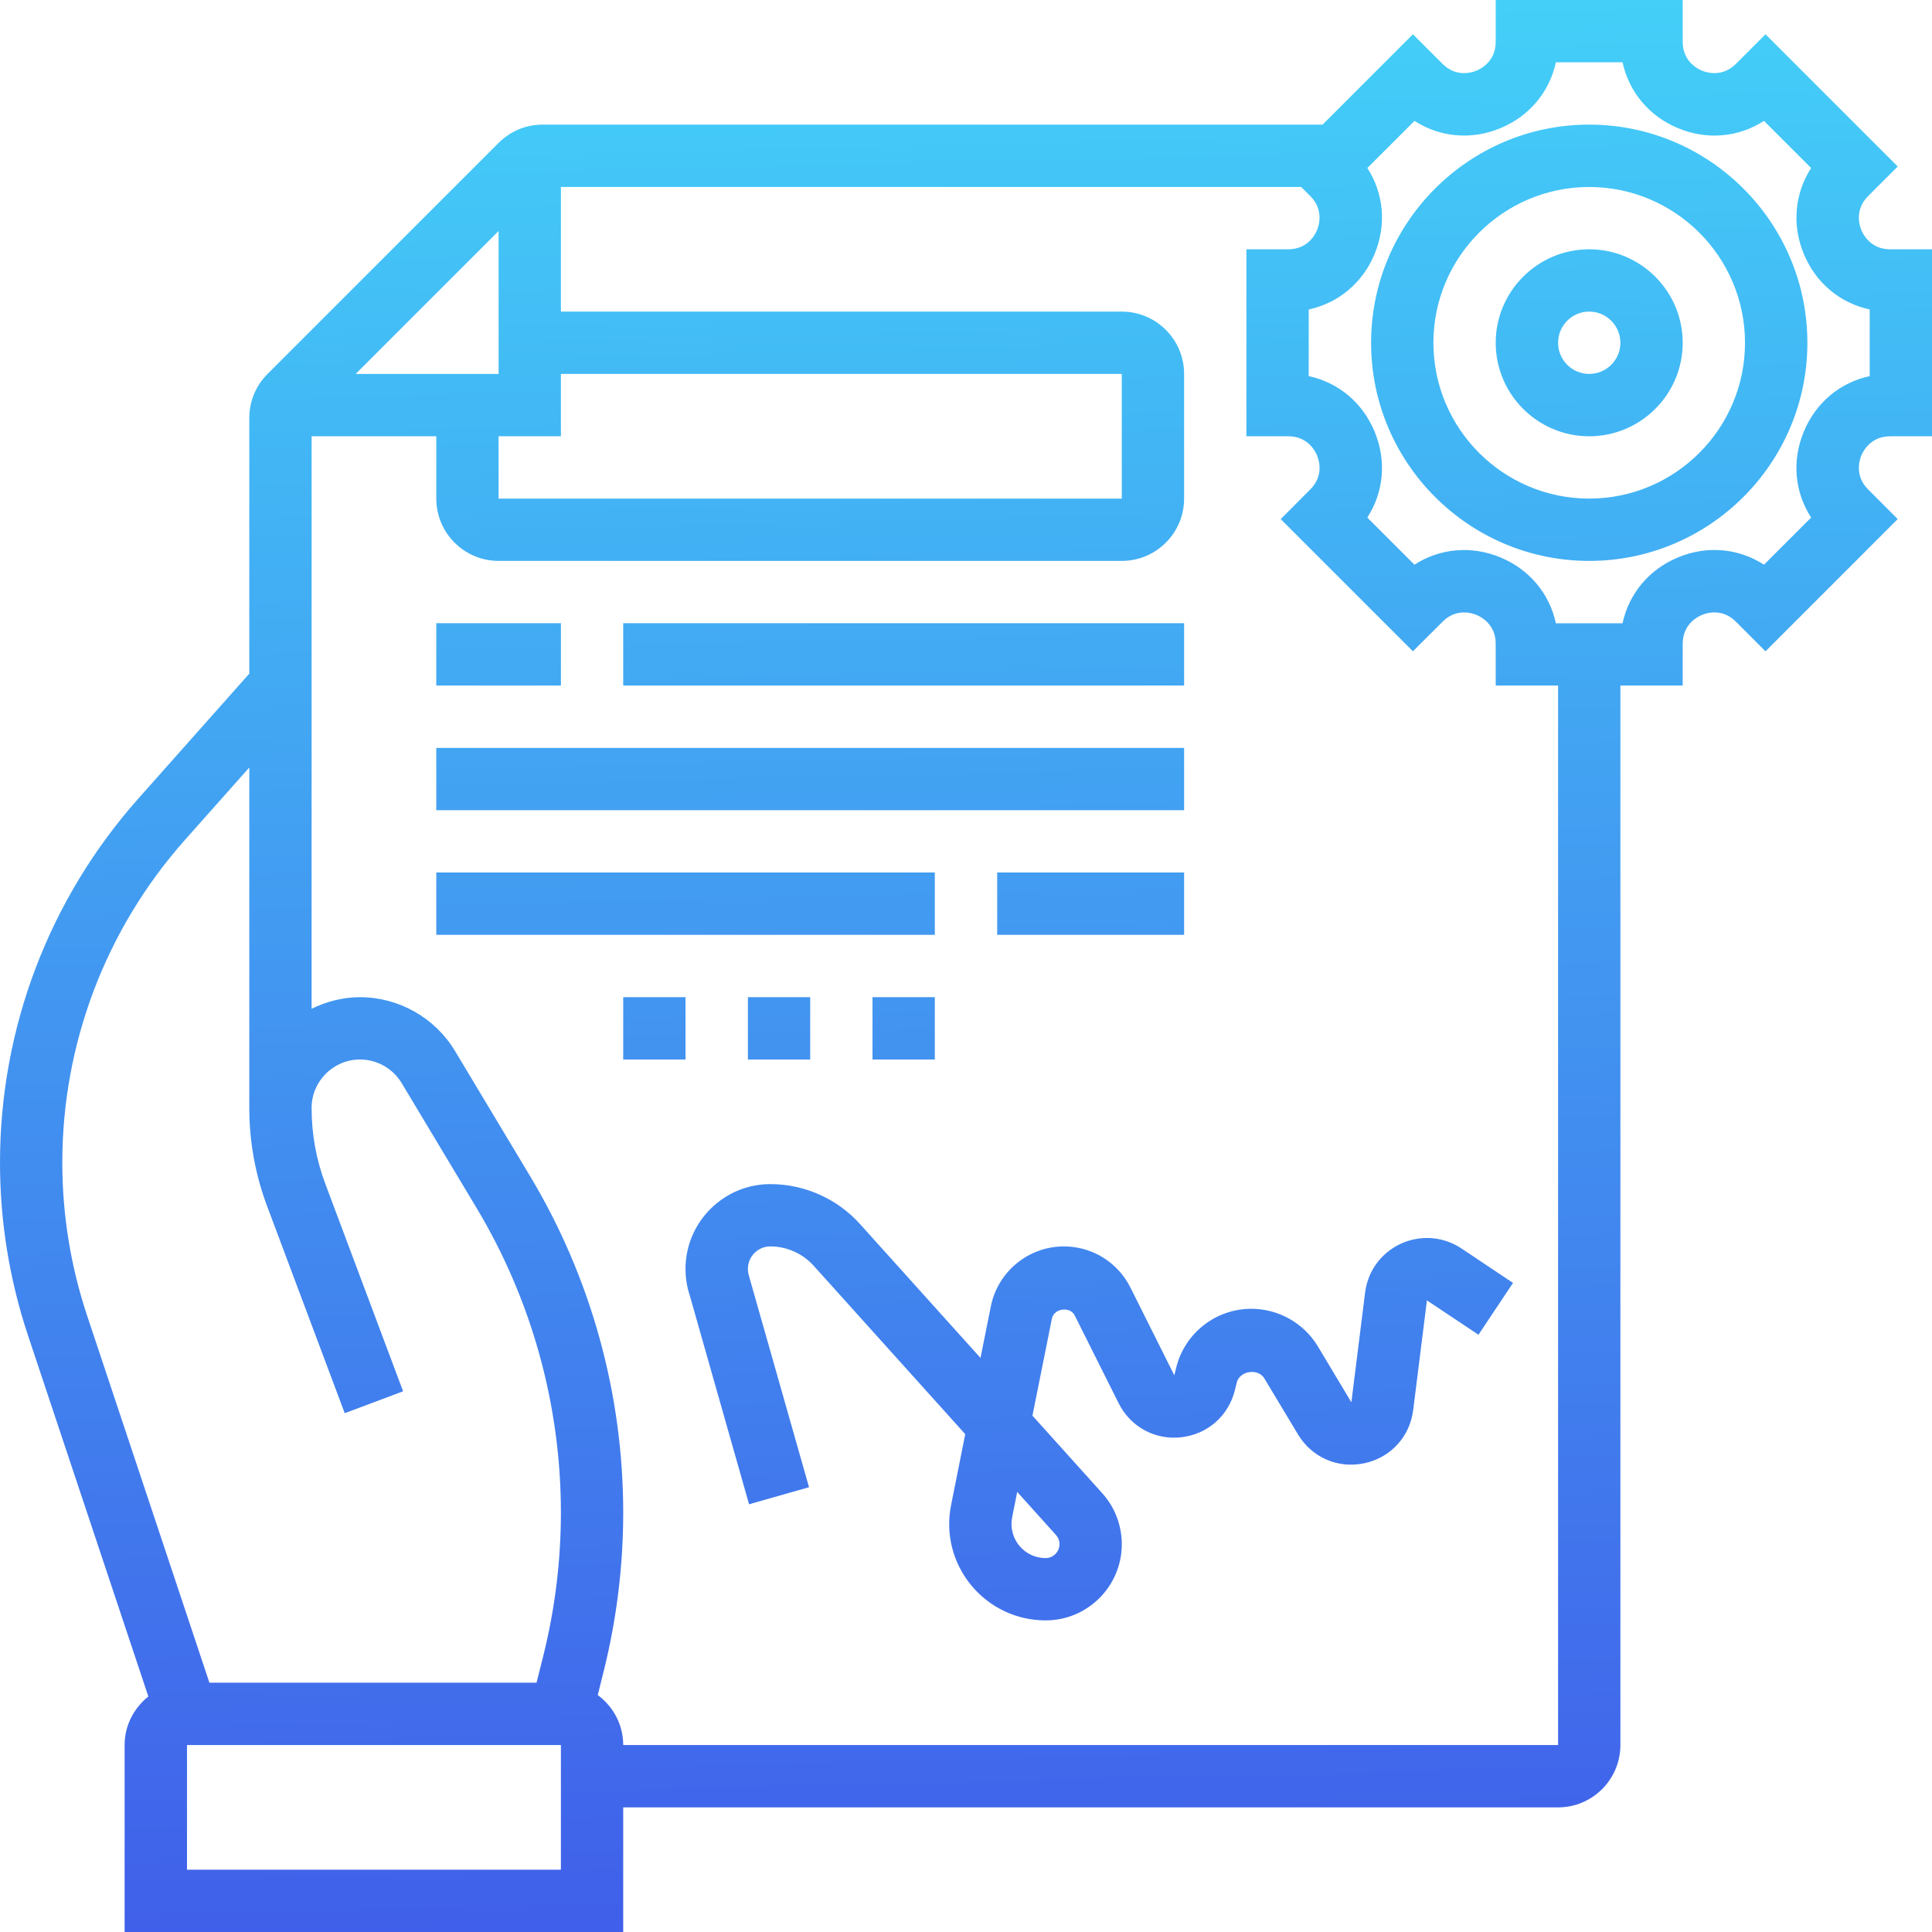 <svg width="28" height="28" viewBox="0 0 28 28" fill="none" xmlns="http://www.w3.org/2000/svg">
<g clip-path="url(#clip0_939_4158)">
<path d="M23.032 6.323C23.779 6.323 24.387 5.715 24.387 4.968C24.387 4.221 23.779 3.613 23.032 3.613C22.285 3.613 21.677 4.221 21.677 4.968C21.677 5.715 22.285 6.323 23.032 6.323ZM23.032 4.516C23.281 4.516 23.484 4.719 23.484 4.968C23.484 5.217 23.281 5.419 23.032 5.419C22.783 5.419 22.581 5.217 22.581 4.968C22.581 4.719 22.783 4.516 23.032 4.516ZM23.032 8.129C24.776 8.129 26.194 6.711 26.194 4.968C26.194 3.225 24.776 1.806 23.032 1.806C21.289 1.806 19.871 3.225 19.871 4.968C19.871 6.711 21.289 8.129 23.032 8.129ZM23.032 2.71C24.277 2.71 25.29 3.723 25.29 4.968C25.29 6.213 24.277 7.226 23.032 7.226C21.787 7.226 20.774 6.213 20.774 4.968C20.774 3.723 21.787 2.71 23.032 2.71ZM2.15 24.587C1.942 24.753 1.806 25.005 1.806 25.29V28H9.032V26.194H22.581C23.079 26.194 23.484 25.788 23.484 25.29V9.935H24.387V9.329C24.387 9.049 24.6 8.939 24.666 8.912C24.731 8.884 24.96 8.811 25.158 9.01L25.587 9.439L27.503 7.523L27.074 7.093C26.876 6.896 26.949 6.667 26.976 6.601C27.003 6.536 27.113 6.323 27.393 6.323H28V3.613H27.393C27.113 3.613 27.003 3.4 26.976 3.334C26.949 3.269 26.876 3.04 27.074 2.842L27.503 2.413L25.587 0.497L25.158 0.926C24.96 1.124 24.731 1.051 24.666 1.024C24.6 0.997 24.387 0.887 24.387 0.607V0H21.677V0.607C21.677 0.887 21.464 0.997 21.399 1.024C21.333 1.051 21.104 1.124 20.907 0.926L20.477 0.497L19.168 1.806H7.864C7.623 1.806 7.397 1.9 7.226 2.071L3.878 5.419C3.707 5.59 3.613 5.817 3.613 6.058V9.763L2.007 11.571C0.713 13.027 0 14.901 0 16.849C0 17.704 0.137 18.549 0.408 19.361L2.15 24.587ZM8.129 27.097H2.71V25.29H8.129V27.097ZM22.581 25.29H9.032C9.032 24.993 8.885 24.73 8.663 24.566L8.749 24.221C8.937 23.468 9.032 22.695 9.032 21.921C9.032 20.203 8.565 18.516 7.681 17.043L6.594 15.231C6.305 14.75 5.778 14.452 5.218 14.452C4.965 14.452 4.729 14.516 4.516 14.62V6.323H6.323V7.226C6.323 7.724 6.728 8.129 7.226 8.129H16.258C16.756 8.129 17.161 7.724 17.161 7.226V5.419C17.161 4.921 16.756 4.516 16.258 4.516H8.129V2.71H18.858L18.99 2.842C19.188 3.04 19.115 3.269 19.088 3.334C19.061 3.4 18.951 3.613 18.671 3.613H18.064V6.323H18.671C18.951 6.323 19.061 6.536 19.088 6.601C19.115 6.667 19.189 6.895 18.99 7.093L18.561 7.523L20.477 9.439L20.907 9.01C21.105 8.811 21.333 8.885 21.399 8.912C21.464 8.939 21.677 9.049 21.677 9.329V9.935H22.581V25.29ZM7.226 6.323H8.129V5.419H16.258V7.226H7.226V6.323ZM7.226 5.419H5.155L7.226 3.348V5.419ZM19.817 2.435L20.5 1.752C20.867 1.989 21.323 2.033 21.744 1.858C22.166 1.684 22.457 1.331 22.549 0.903H23.515C23.608 1.331 23.899 1.684 24.321 1.858C24.742 2.033 25.197 1.99 25.565 1.752L26.248 2.435C26.011 2.803 25.967 3.258 26.142 3.68C26.316 4.102 26.669 4.393 27.097 4.485V5.451C26.669 5.543 26.316 5.834 26.142 6.256C25.967 6.678 26.01 7.133 26.248 7.501L25.565 8.184C25.197 7.946 24.741 7.902 24.32 8.078C23.898 8.252 23.607 8.605 23.515 9.033H22.549C22.457 8.605 22.166 8.252 21.744 8.078C21.323 7.903 20.867 7.947 20.499 8.184L19.816 7.501C20.054 7.133 20.097 6.678 19.922 6.256C19.748 5.834 19.395 5.543 18.967 5.451V4.485C19.395 4.393 19.748 4.102 19.922 3.68C20.097 3.258 20.054 2.803 19.817 2.435ZM2.682 12.171L3.613 11.123V16.057C3.613 16.544 3.7 17.023 3.871 17.48L4.996 20.481L5.842 20.164L4.717 17.163C4.583 16.808 4.516 16.436 4.516 16.057C4.516 15.67 4.831 15.355 5.218 15.355C5.463 15.355 5.693 15.485 5.82 15.695L6.907 17.507C7.706 18.84 8.129 20.366 8.129 21.921C8.129 22.621 8.043 23.321 7.873 24.001L7.776 24.387H3.035L1.265 19.075C1.025 18.356 0.903 17.607 0.903 16.849C0.903 15.122 1.535 13.461 2.682 12.171ZM8.129 9.935H6.323V9.032H8.129V9.935ZM17.161 9.935H9.032V9.032H17.161V9.935ZM17.161 11.742H6.323V10.839H17.161V11.742ZM13.548 13.548H6.323V12.645H13.548V13.548ZM14.452 13.548V12.645H17.161V13.548H14.452ZM9.935 15.355H9.032V14.452H9.935V15.355ZM10.839 15.355V14.452H11.742V15.355H10.839ZM12.645 15.355V14.452H13.548V15.355H12.645ZM20.304 18.024C20.017 18.156 19.823 18.42 19.784 18.733L19.585 20.323L19.099 19.512C18.897 19.176 18.528 18.968 18.136 18.968C17.621 18.968 17.173 19.317 17.047 19.818L17.019 19.932L16.384 18.662C16.2 18.294 15.83 18.064 15.418 18.064C14.905 18.064 14.46 18.43 14.36 18.933L14.21 19.68L12.464 17.74C12.133 17.372 11.659 17.161 11.164 17.161C10.487 17.161 9.935 17.713 9.935 18.39C9.935 18.523 9.957 18.653 9.992 18.759L10.856 21.801L11.725 21.554L10.855 18.493C10.845 18.46 10.839 18.425 10.839 18.39C10.839 18.21 10.985 18.064 11.164 18.064C11.404 18.064 11.633 18.167 11.793 18.345L13.989 20.785L13.784 21.812C13.701 22.225 13.807 22.648 14.073 22.972C14.34 23.297 14.733 23.484 15.154 23.484C15.763 23.484 16.258 22.988 16.258 22.38C16.258 22.107 16.157 21.844 15.975 21.641L14.963 20.517L15.245 19.11C15.275 18.961 15.508 18.929 15.576 19.065L16.212 20.336C16.382 20.678 16.739 20.873 17.118 20.83C17.498 20.788 17.803 20.522 17.896 20.151L17.924 20.037C17.967 19.865 18.233 19.826 18.324 19.977L18.811 20.788C19.012 21.123 19.389 21.287 19.771 21.207C20.154 21.126 20.432 20.823 20.481 20.436L20.68 18.846L21.427 19.344L21.928 18.593L21.181 18.094C20.919 17.919 20.591 17.894 20.304 18.024ZM15.303 22.245C15.336 22.282 15.355 22.329 15.355 22.38C15.355 22.49 15.264 22.581 15.154 22.581C15.005 22.581 14.866 22.515 14.771 22.4C14.677 22.285 14.64 22.136 14.669 21.99L14.742 21.622L15.303 22.245Z" fill="url(#paint0_linear_939_4158)"/>
</g>
<defs>
<linearGradient id="paint0_linear_939_4158" x1="14.152" y1="-0.251" x2="14.88" y2="31.016" gradientUnits="userSpaceOnUse">
<stop offset="0" stop-color="#43D1F8"/>
<stop offset="1" stop-color="#4052E8"/>
</linearGradient>
<clipPath id="clip0_939_4158">
<rect width="28" height="28" fill="white"/>
</clipPath>
</defs>
</svg>
